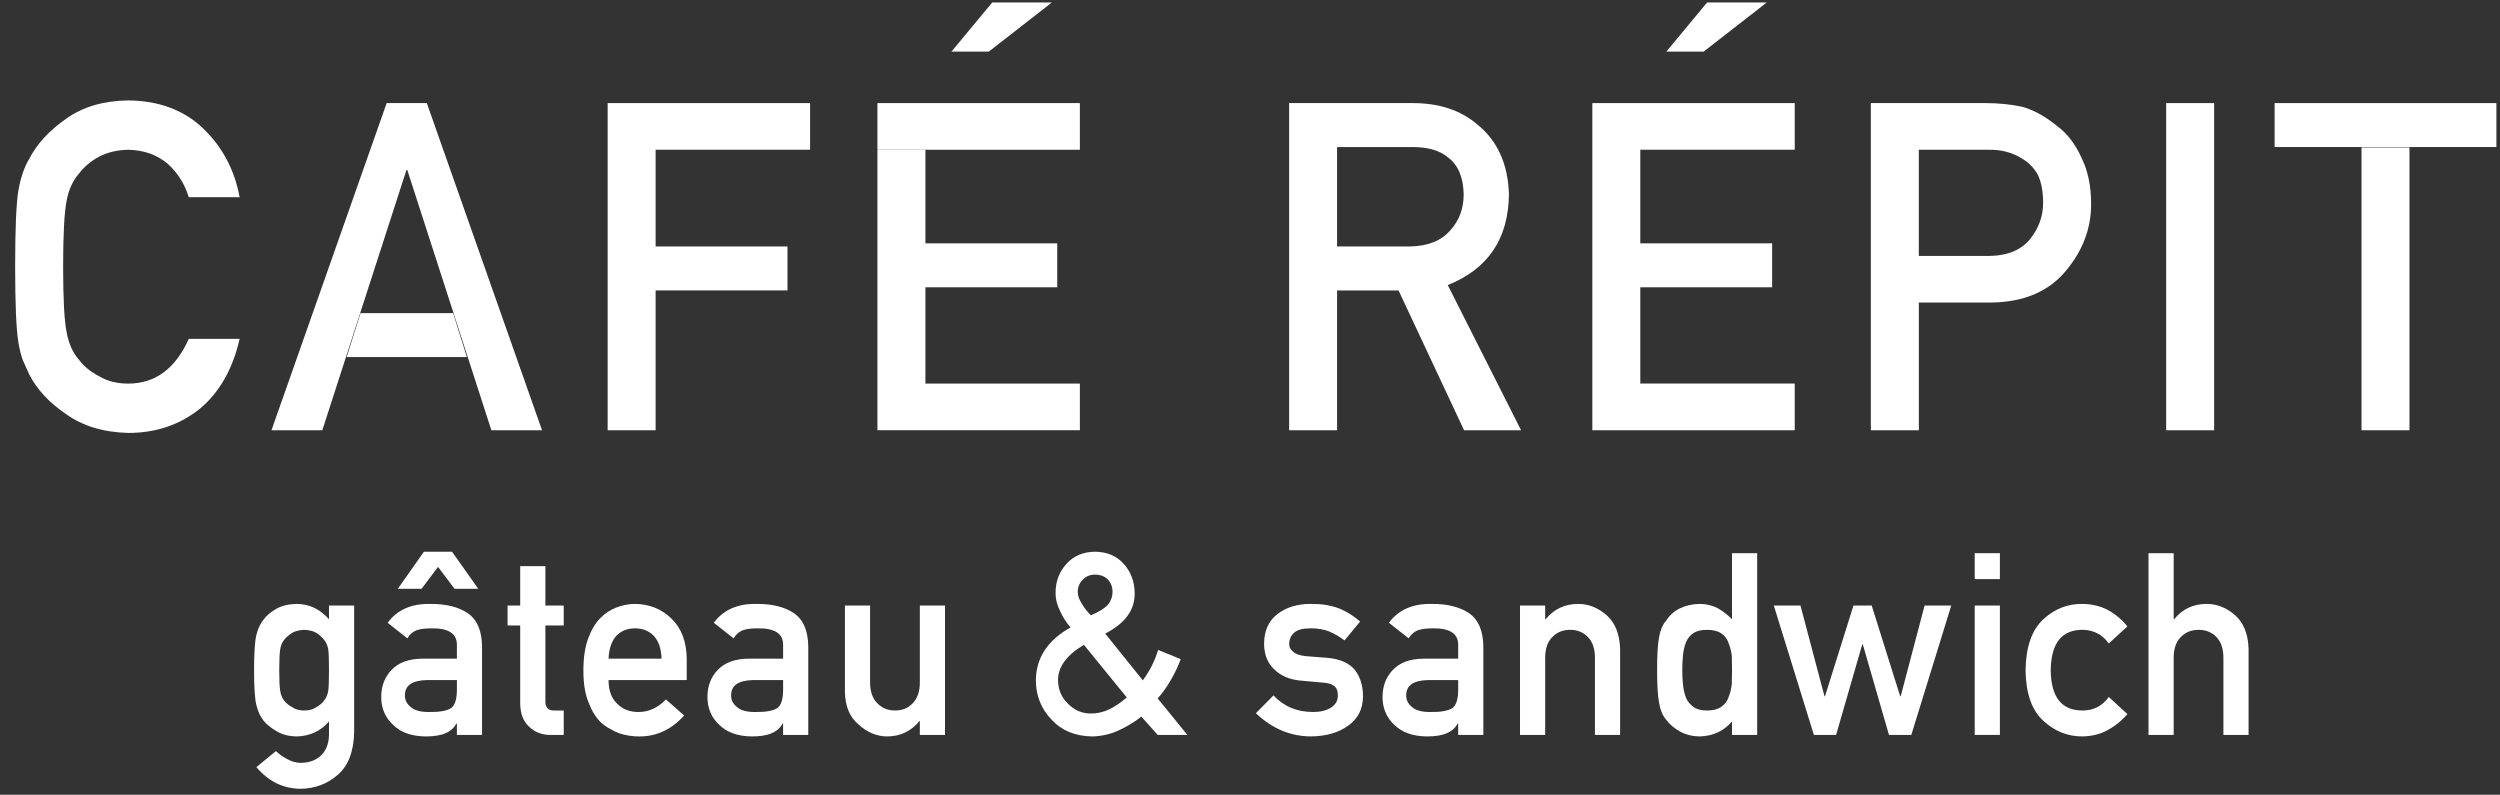 <?xml version="1.0" encoding="utf-8"?>
<!-- Generator: Adobe Illustrator 12.0.0, SVG Export Plug-In  -->
<!DOCTYPE svg PUBLIC "-//W3C//DTD SVG 1.1//EN" "http://www.w3.org/Graphics/SVG/1.1/DTD/svg11.dtd">
<svg  version="1.1" xmlns="http://www.w3.org/2000/svg" xmlns:xlink="http://www.w3.org/1999/xlink" xmlns:a="http://ns.adobe.com/AdobeSVGViewerExtensions/3.0/"
	 width="151" height="48" viewBox="-0.915 -0.147 151 48" enable-background="new -0.915 -0.147 151 48" xml:space="preserve">
<rect x="-0.915" y="-0.147" width="151" height="48" fill="#333333" stroke="none"/>
<defs>
</defs>
<path fill="#FFFFFF" d="M13.559,20.318c-0.419,1.832-1.221,3.238-2.4,4.221c-1.218,0.977-2.659,1.463-4.321,1.463
	c-1.508-0.038-2.761-0.416-3.766-1.139c-1.023-0.695-1.769-1.5-2.231-2.412c-0.14-0.299-0.266-0.582-0.381-0.854
	c-0.104-0.279-0.191-0.634-0.263-1.057C0.066,19.746,0,18.217,0,15.959c0-2.293,0.066-3.83,0.196-4.607
	c0.14-0.775,0.354-1.404,0.644-1.885c0.465-0.91,1.208-1.723,2.233-2.438c1.005-0.723,2.261-1.092,3.766-1.111
	c1.849,0.02,3.353,0.582,4.516,1.691c1.163,1.119,1.898,2.504,2.204,4.154h-3.074c-0.239-0.797-0.666-1.475-1.29-2.037
	C8.546,9.193,7.757,8.916,6.828,8.898c-0.684,0.018-1.27,0.158-1.762,0.42c-0.499,0.271-0.904,0.611-1.21,1.02
	c-0.376,0.426-0.625,0.975-0.748,1.643c-0.14,0.707-0.21,2.033-0.21,3.979c0,1.947,0.07,3.264,0.21,3.951
	c0.123,0.689,0.372,1.246,0.748,1.672c0.306,0.406,0.711,0.738,1.212,0.992c0.49,0.299,1.078,0.447,1.763,0.447
	c1.63,0,2.85-0.9,3.656-2.703H13.559z"/>
<polygon fill="#FFFFFF" points="35.787,6.08 48.014,6.08 48.014,8.896 38.684,8.896 38.684,14.74 46.649,14.74 46.649,17.394 
	38.684,17.394 38.684,25.84 35.787,25.84 "/>
<polygon fill="#FFFFFF" points="54.98,8.898 54.98,14.551 62.942,14.551 62.942,17.205 54.98,17.205 54.98,23.021 64.309,23.021 
	64.309,25.838 52.082,25.838 52.082,8.898 "/>
<polygon fill="#FFFFFF" points="59.018,0 62.621,0 58.81,2.969 56.553,2.969 "/>
<path fill="#FFFFFF" d="M76.949,6.08h7.475c1.596,0,2.896,0.434,3.903,1.301c1.213,0.984,1.845,2.391,1.898,4.215
	c-0.035,2.684-1.267,4.51-3.697,5.475l4.431,8.77h-3.444l-3.958-8.445h-3.712v8.445h-2.896V6.08z M79.845,14.74h4.396
	c1.086-0.018,1.902-0.344,2.445-0.979c0.535-0.587,0.805-1.312,0.805-2.173c-0.02-1.031-0.339-1.779-0.963-2.242
	c-0.489-0.406-1.201-0.611-2.132-0.611h-4.552V14.74z"/>
<polygon fill="#FFFFFF" points="95.262,6.08 107.487,6.08 107.487,8.896 98.159,8.896 98.159,14.551 106.121,14.551 106.121,17.205 
	98.159,17.205 98.159,23.019 107.487,23.019 107.487,25.84 95.262,25.84 "/>
<polygon fill="#FFFFFF" points="102.195,0 105.802,0 101.987,2.969 99.733,2.969 "/>
<path fill="#FFFFFF" d="M112.083,6.08h6.938c0.753,0,1.479,0.072,2.181,0.217c0.701,0.189,1.41,0.578,2.129,1.166
	c0.602,0.443,1.093,1.074,1.467,1.896c0.395,0.795,0.591,1.734,0.591,2.818c0,1.465-0.499,2.797-1.497,3.998
	c-1.025,1.264-2.524,1.914-4.494,1.951h-4.415v7.713h-2.899V6.08z M114.982,15.311h4.3c1.078-0.02,1.891-0.363,2.433-1.035
	c0.518-0.654,0.775-1.379,0.775-2.178c0-0.662-0.104-1.223-0.313-1.674c-0.222-0.41-0.527-0.73-0.924-0.969
	c-0.598-0.389-1.288-0.574-2.078-0.557h-4.193V15.311z"/>
<line fill="#FFFFFF" stroke="#FFFFFF" stroke-width="2.897" stroke-miterlimit="10" x1="131.371" y1="25.841" x2="131.371" y2="6.08"/>
<line fill="#FFFFFF" stroke="#FFFFFF" stroke-width="2.654" stroke-miterlimit="10" x1="136.473" y1="7.407" x2="149.867" y2="7.407"/>
<polygon fill="#FFFFFF" points="23.686,10.121 23.634,10.121 18.553,25.84 15.482,25.84 22.439,6.08 24.865,6.08 31.824,25.84 
	28.764,25.84 "/>
<rect x="141.721" y="8.76" fill="#FFFFFF" width="2.896" height="17.08"/>
<polygon fill="#FFFFFF" points="20.023,21.42 27.283,21.42 26.454,18.766 20.862,18.766 "/>
<rect x="52.082" y="6.08" fill="#FFFFFF" width="12.227" height="2.818"/>
<path fill="#FFFFFF" d="M18.956,43.428c-0.5,0.584-1.15,0.885-1.952,0.906c-0.491-0.011-0.898-0.119-1.225-0.324
	c-0.34-0.197-0.599-0.408-0.779-0.633c-0.199-0.258-0.343-0.57-0.43-0.943c-0.093-0.365-0.139-1.064-0.139-2.094
	c0-1.049,0.046-1.76,0.139-2.133c0.087-0.365,0.23-0.674,0.43-0.927c0.181-0.243,0.439-0.464,0.779-0.657
	c0.326-0.186,0.733-0.283,1.225-0.293c0.753,0,1.403,0.309,1.952,0.926v-0.828h1.52v7.627c-0.02,1.174-0.347,2.037-0.982,2.59
	c-0.642,0.566-1.408,0.85-2.302,0.85c-1.024-0.02-1.898-0.455-2.621-1.307l1.18-0.969c0.194,0.186,0.418,0.346,0.671,0.477
	c0.257,0.146,0.524,0.225,0.801,0.234c0.521,0,0.938-0.149,1.254-0.445c0.311-0.303,0.471-0.723,0.48-1.256V43.428z M15.951,40.344
	c0,0.598,0.02,1.012,0.059,1.238c0.034,0.236,0.114,0.434,0.24,0.59c0.103,0.141,0.258,0.27,0.467,0.385
	c0.199,0.142,0.447,0.211,0.744,0.211s0.545-0.069,0.744-0.211c0.199-0.115,0.351-0.244,0.452-0.385
	c0.127-0.156,0.212-0.354,0.256-0.59c0.029-0.227,0.043-0.641,0.043-1.238c0-0.609-0.014-1.033-0.043-1.27
	c-0.044-0.236-0.129-0.428-0.256-0.574c-0.102-0.141-0.253-0.279-0.452-0.416c-0.199-0.115-0.447-0.179-0.744-0.189
	c-0.297,0.011-0.545,0.074-0.744,0.189c-0.209,0.137-0.364,0.275-0.467,0.416c-0.126,0.146-0.206,0.338-0.24,0.574
	C15.971,39.311,15.951,39.734,15.951,40.344"/>
<path fill="#FFFFFF" d="M26.681,43.551h-0.029c-0.141,0.266-0.359,0.461-0.655,0.586c-0.292,0.131-0.695,0.197-1.21,0.197
	c-0.846-0.012-1.497-0.242-1.953-0.693c-0.481-0.441-0.722-1.006-0.722-1.693c0-0.658,0.209-1.204,0.626-1.635
	c0.418-0.441,1.03-0.666,1.837-0.676h2.106v-0.826c0.01-0.689-0.508-1.026-1.553-1.006c-0.38,0-0.679,0.041-0.897,0.121
	c-0.229,0.096-0.408,0.258-0.539,0.483l-1.196-0.94c0.578-0.779,1.431-1.158,2.558-1.139c0.952-0.01,1.712,0.176,2.28,0.557
	c0.568,0.393,0.857,1.063,0.867,2.018v5.338h-1.52V43.551z M25.543,34.094l-0.997,1.324h-1.434l1.579-2.242h1.696l1.587,2.242
	h-1.434L25.543,34.094z M26.681,40.93h-1.826c-0.887,0.02-1.324,0.334-1.314,0.941c0,0.266,0.114,0.492,0.343,0.678
	c0.22,0.207,0.582,0.309,1.089,0.309c0.638,0.011,1.088-0.066,1.352-0.232c0.238-0.166,0.357-0.543,0.357-1.132V40.93z"/>
<path fill="#FFFFFF" d="M30.506,34.049h1.52v2.379h1.108v1.203h-1.108v4.557c-0.01,0.396,0.17,0.591,0.54,0.58h0.568v1.475h-0.793
	c-0.534,0-0.971-0.17-1.311-0.512c-0.35-0.324-0.524-0.797-0.524-1.414v-4.686h-0.763v-1.203h0.763V34.049z"/>
<path fill="#FFFFFF" d="M35.842,40.93c0,0.627,0.175,1.105,0.525,1.432c0.326,0.33,0.754,0.496,1.284,0.496
	c0.618,0,1.17-0.254,1.656-0.76l1.102,0.971c-0.772,0.854-1.681,1.275-2.726,1.266c-0.399,0-0.788-0.061-1.167-0.182
	c-0.189-0.064-0.374-0.152-0.554-0.264c-0.189-0.096-0.367-0.213-0.532-0.354c-0.321-0.291-0.581-0.697-0.78-1.221
	c-0.219-0.5-0.328-1.154-0.328-1.957c0-0.771,0.095-1.414,0.284-1.928c0.189-0.521,0.433-0.934,0.729-1.234
	c0.301-0.305,0.639-0.527,1.013-0.662c0.369-0.135,0.734-0.203,1.094-0.203c0.865,0.01,1.597,0.303,2.194,0.881
	c0.607,0.588,0.916,1.396,0.926,2.426v1.293H35.842z M39.043,39.637c-0.02-0.611-0.178-1.072-0.475-1.385
	c-0.293-0.299-0.668-0.447-1.126-0.447s-0.833,0.148-1.126,0.447c-0.287,0.313-0.445,0.773-0.475,1.385H39.043z"/>
<path fill="#FFFFFF" d="M46.384,43.551h-0.029c-0.141,0.266-0.359,0.461-0.655,0.586c-0.292,0.131-0.695,0.197-1.21,0.197
	c-0.846-0.012-1.497-0.242-1.953-0.693c-0.481-0.441-0.722-1.006-0.722-1.693c0-0.658,0.209-1.204,0.626-1.635
	c0.418-0.441,1.03-0.666,1.837-0.676h2.106v-0.826c0.01-0.689-0.508-1.026-1.553-1.006c-0.38,0-0.679,0.041-0.897,0.121
	c-0.229,0.096-0.408,0.258-0.539,0.483l-1.196-0.94c0.578-0.779,1.431-1.158,2.558-1.139c0.952-0.01,1.712,0.176,2.28,0.557
	c0.568,0.393,0.857,1.063,0.867,2.018v5.338h-1.52V43.551z M46.384,40.93h-1.826c-0.887,0.02-1.324,0.334-1.314,0.941
	c0,0.266,0.114,0.492,0.343,0.678c0.22,0.207,0.582,0.309,1.089,0.309c0.638,0.011,1.088-0.066,1.352-0.232
	c0.238-0.166,0.357-0.543,0.357-1.132V40.93z"/>
<path fill="#FFFFFF" d="M50.118,36.428h1.52v4.658c0,0.528,0.143,0.941,0.43,1.236c0.282,0.297,0.642,0.445,1.08,0.445
	c0.438,0,0.795-0.148,1.072-0.445c0.282-0.295,0.423-0.708,0.423-1.236v-4.658h1.52v7.814h-1.52v-0.835h-0.029
	c-0.5,0.616-1.153,0.927-1.96,0.927c-0.627-0.012-1.192-0.246-1.697-0.707c-0.549-0.451-0.828-1.117-0.838-2V36.428z"/>
<path fill="#FFFFFF" d="M68.024,43.137c-0.431,0.336-0.896,0.617-1.395,0.842c-0.495,0.227-1.026,0.344-1.594,0.355
	c-1.023-0.021-1.836-0.359-2.438-1.018c-0.621-0.646-0.938-1.434-0.947-2.354c0.011-1.372,0.709-2.44,2.095-3.209
	c-0.266-0.312-0.477-0.646-0.633-1c-0.181-0.353-0.271-0.714-0.271-1.084c0-0.688,0.219-1.274,0.656-1.755
	c0.429-0.482,1.005-0.729,1.729-0.738c0.729,0.01,1.309,0.256,1.737,0.738c0.428,0.48,0.646,1.066,0.656,1.755
	c0.02,1.017-0.572,1.835-1.778,2.452l2.27,2.824c0.418-0.566,0.727-1.18,0.926-1.838l1.365,0.559
	c-0.151,0.41-0.346,0.822-0.584,1.234c-0.238,0.422-0.509,0.801-0.81,1.137l1.794,2.205H69.01L68.024,43.137z M64.552,38.799
	c-1.051,0.629-1.571,1.344-1.561,2.146c0.01,0.572,0.211,1.045,0.604,1.416c0.383,0.392,0.845,0.588,1.386,0.588
	c0.697,0.01,1.417-0.314,2.159-0.973L64.552,38.799z M64.181,35.607c0,0.227,0.08,0.457,0.241,0.693
	c0.137,0.252,0.321,0.49,0.55,0.717c0.493-0.207,0.84-0.424,1.04-0.648c0.181-0.232,0.271-0.484,0.271-0.762
	c0-0.297-0.095-0.547-0.285-0.754c-0.2-0.195-0.457-0.293-0.77-0.293c-0.298,0-0.542,0.098-0.732,0.293
	C64.284,35.061,64.181,35.311,64.181,35.607"/>
<path fill="#FFFFFF" d="M76.004,41.855c0.618,0.668,1.418,1.002,2.398,1.002c0.438,0,0.797-0.088,1.074-0.264
	c0.278-0.175,0.417-0.42,0.417-0.736c0-0.281-0.083-0.477-0.248-0.588c-0.171-0.115-0.397-0.178-0.68-0.188l-1.345-0.122
	c-0.639-0.06-1.157-0.28-1.556-0.661c-0.41-0.373-0.619-0.893-0.629-1.559c0.01-0.805,0.284-1.406,0.824-1.809
	c0.526-0.4,1.192-0.602,2-0.602c0.351,0,0.664,0.023,0.941,0.068c0.277,0.049,0.538,0.119,0.78,0.211
	c0.468,0.195,0.886,0.459,1.256,0.789l-0.942,1.137c-0.293-0.219-0.602-0.398-0.929-0.541c-0.321-0.125-0.691-0.189-1.11-0.189
	c-0.478,0-0.812,0.088-1.001,0.264c-0.2,0.176-0.3,0.402-0.3,0.68c-0.01,0.176,0.065,0.328,0.227,0.459
	c0.146,0.146,0.404,0.238,0.774,0.279l1.257,0.098c0.789,0.061,1.358,0.307,1.71,0.738c0.326,0.422,0.489,0.957,0.489,1.605
	c-0.01,0.76-0.309,1.346-0.897,1.758c-0.584,0.422-1.33,0.637-2.239,0.648c-1.235,0-2.347-0.467-3.335-1.4L76.004,41.855z"/>
<path fill="#FFFFFF" d="M87.159,43.551H87.13c-0.141,0.266-0.359,0.461-0.655,0.586c-0.292,0.131-0.695,0.197-1.21,0.197
	c-0.846-0.012-1.497-0.242-1.953-0.693c-0.481-0.441-0.722-1.006-0.722-1.693c0-0.658,0.209-1.204,0.626-1.635
	c0.418-0.441,1.03-0.666,1.837-0.676h2.106v-0.826c0.01-0.689-0.508-1.026-1.553-1.006c-0.38,0-0.679,0.041-0.897,0.121
	c-0.229,0.096-0.408,0.258-0.539,0.483l-1.196-0.94c0.578-0.779,1.431-1.158,2.558-1.139c0.952-0.01,1.712,0.176,2.28,0.557
	c0.568,0.393,0.857,1.063,0.867,2.018v5.338h-1.52V43.551z M87.159,40.93h-1.826c-0.887,0.02-1.324,0.334-1.314,0.941
	c0,0.266,0.114,0.492,0.343,0.678c0.22,0.207,0.582,0.309,1.089,0.309c0.638,0.011,1.088-0.066,1.352-0.232
	c0.238-0.166,0.357-0.543,0.357-1.132V40.93z"/>
<path fill="#FFFFFF" d="M90.894,36.428h1.52v0.828h0.028c0.501-0.617,1.156-0.926,1.968-0.926c0.626,0,1.199,0.229,1.72,0.686
	c0.515,0.461,0.784,1.139,0.809,2.033v5.193h-1.52v-4.658c0-0.547-0.141-0.965-0.423-1.252c-0.277-0.291-0.635-0.438-1.072-0.438
	c-0.438,0-0.798,0.146-1.08,0.438c-0.287,0.287-0.43,0.705-0.43,1.252v4.658h-1.52V36.428z"/>
<path fill="#FFFFFF" d="M103.699,43.428c-0.5,0.584-1.153,0.885-1.96,0.906c-0.457-0.012-0.848-0.109-1.173-0.295
	c-0.341-0.182-0.624-0.422-0.853-0.723c-0.209-0.246-0.348-0.58-0.416-1.002c-0.082-0.402-0.123-1.065-0.123-1.99
	c0-0.939,0.041-1.607,0.123-2.004c0.068-0.402,0.207-0.727,0.416-0.973c0.427-0.652,1.103-0.992,2.025-1.018
	c0.389,0,0.748,0.082,1.078,0.248c0.307,0.174,0.601,0.398,0.882,0.674v-3.986h1.52v10.977h-1.52V43.428z M102.204,37.895
	c-0.36,0-0.635,0.064-0.824,0.189c-0.21,0.137-0.363,0.322-0.46,0.559c-0.093,0.236-0.153,0.494-0.183,0.771
	c-0.029,0.297-0.043,0.602-0.043,0.914c0,0.297,0.014,0.586,0.043,0.869c0.029,0.297,0.09,0.563,0.183,0.802
	c0.097,0.226,0.25,0.411,0.46,0.558c0.189,0.141,0.464,0.211,0.824,0.211c0.359,0,0.644-0.076,0.854-0.228
	c0.208-0.146,0.353-0.337,0.43-0.573c0.098-0.236,0.163-0.5,0.197-0.793c0.01-0.287,0.015-0.568,0.015-0.846
	c0-0.303-0.005-0.592-0.015-0.869c-0.034-0.277-0.1-0.533-0.197-0.77c-0.077-0.238-0.222-0.43-0.43-0.574
	C102.848,37.969,102.563,37.895,102.204,37.895"/>
<polygon fill="#FFFFFF" points="111.597,38.768 111.567,38.768 109.985,44.242 108.644,44.242 106.223,36.428 107.834,36.428 
	109.284,41.91 109.314,41.91 111.034,36.428 112.136,36.428 113.857,41.91 113.886,41.91 115.33,36.428 116.941,36.428 
	114.528,44.242 113.179,44.242 "/>
<path fill="#FFFFFF" d="M118.358,33.266h1.52v1.565h-1.52V33.266z M118.358,36.428h1.52v7.813h-1.52V36.428z"/>
<path fill="#FFFFFF" d="M127.58,42.984c-0.331,0.391-0.72,0.707-1.167,0.951c-0.447,0.256-0.966,0.387-1.554,0.398
	c-0.894,0-1.678-0.314-2.353-0.941c-0.698-0.629-1.058-1.645-1.077-3.049c0.02-1.422,0.379-2.451,1.078-3.089
	c0.676-0.626,1.46-0.935,2.354-0.925c0.588,0.009,1.104,0.134,1.552,0.375c0.447,0.246,0.836,0.574,1.166,0.984l-1.123,1.029
	c-0.384-0.529-0.898-0.803-1.539-0.824c-1.293-0.02-1.949,0.797-1.969,2.449c0.02,1.641,0.676,2.449,1.969,2.424
	c0.641-0.01,1.154-0.281,1.539-0.816L127.58,42.984z"/>
<path fill="#FFFFFF" d="M128.854,33.266h1.521v3.99h0.027c0.501-0.617,1.156-0.926,1.968-0.926c0.626,0,1.199,0.229,1.72,0.686
	c0.515,0.461,0.785,1.139,0.809,2.033v5.193h-1.52v-4.658c0-0.548-0.141-0.964-0.422-1.252c-0.278-0.291-0.636-0.438-1.073-0.438
	c-0.438,0-0.798,0.146-1.08,0.438c-0.287,0.288-0.429,0.704-0.429,1.252v4.658h-1.521V33.266z"/>
</svg>
